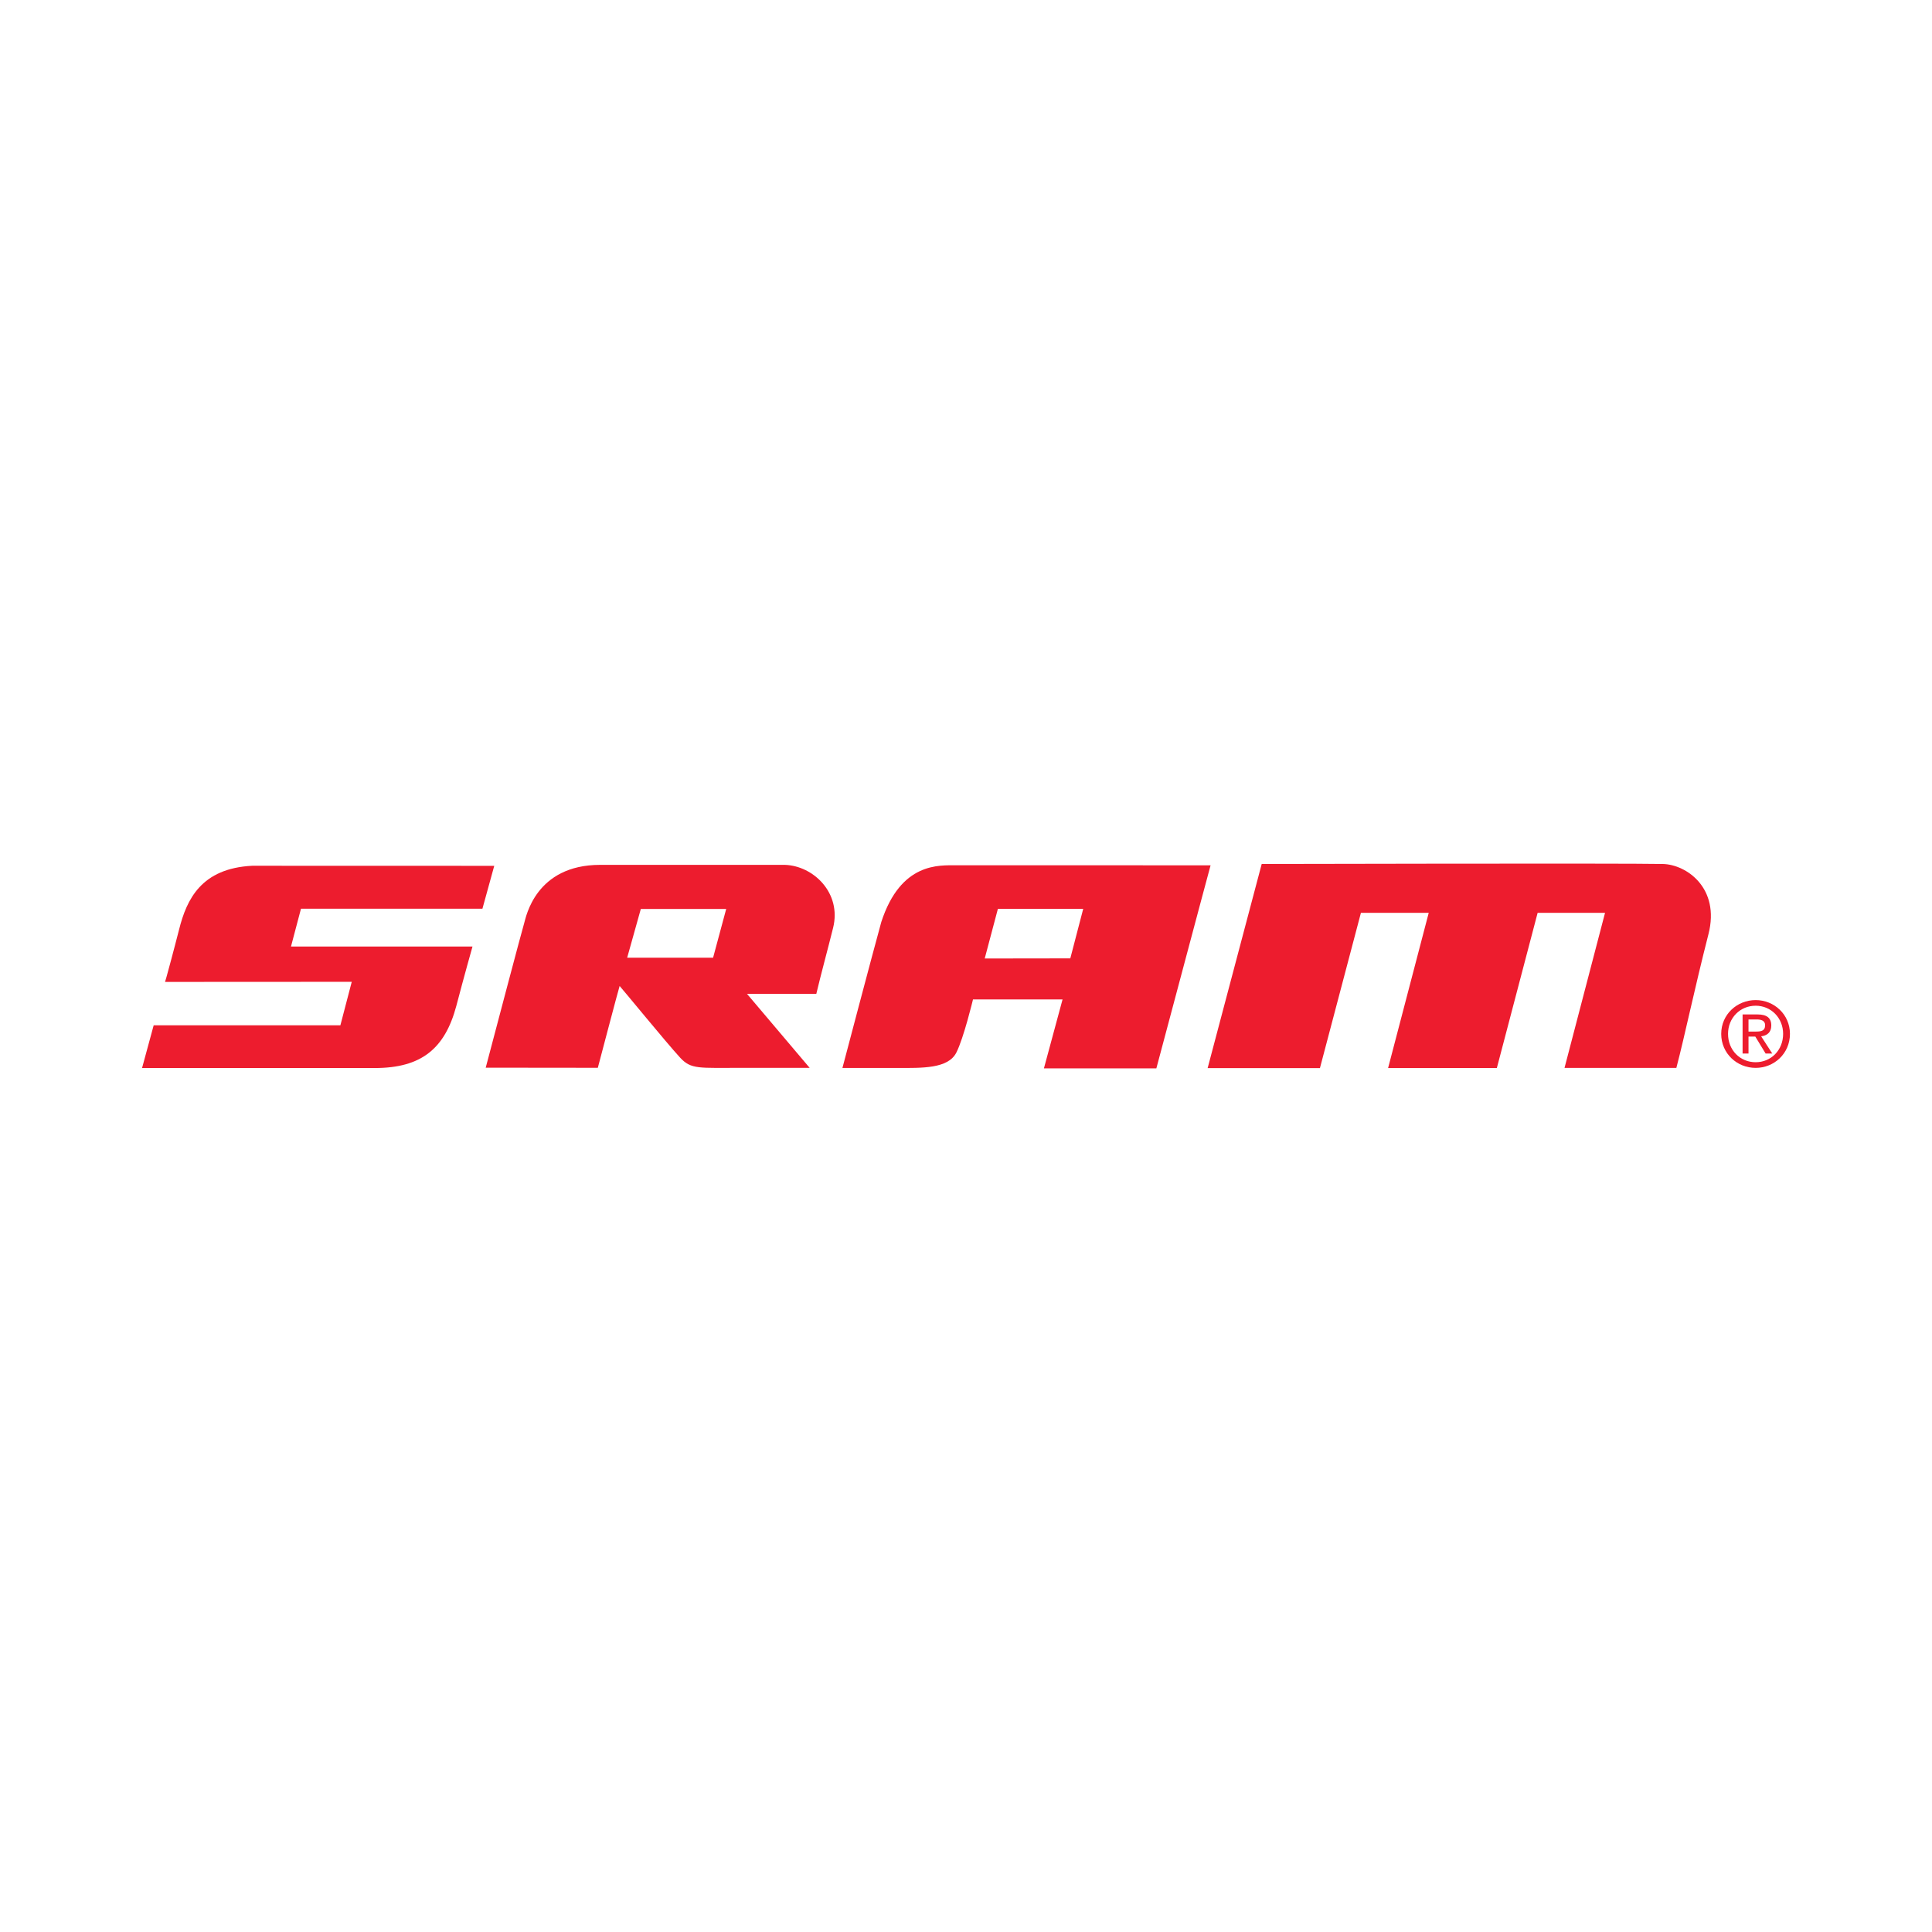 <?xml version="1.0" encoding="utf-8"?>
<!-- Generator: Adobe Illustrator 13.0.0, SVG Export Plug-In . SVG Version: 6.00 Build 14948)  -->
<!DOCTYPE svg PUBLIC "-//W3C//DTD SVG 1.0//EN" "http://www.w3.org/TR/2001/REC-SVG-20010904/DTD/svg10.dtd">
<svg version="1.0" id="Layer_1" xmlns="http://www.w3.org/2000/svg" xmlns:xlink="http://www.w3.org/1999/xlink" x="0px" y="0px"
	 width="192.756px" height="192.756px" viewBox="0 0 192.756 192.756" enable-background="new 0 0 192.756 192.756"
	 xml:space="preserve">
<g>
	<polygon fill-rule="evenodd" clip-rule="evenodd" fill="#FFFFFF" points="0,0 192.756,0 192.756,192.756 0,192.756 0,0 	"/>
	<path fill-rule="evenodd" clip-rule="evenodd" fill="#ED1C2E" d="M78.299,86.287c0,0-18.352,0-18.417,0
		c-6.46,0.002-7.405,5.231-7.574,5.778c-0.212,0.687-2.976,11.144-3.848,14.458c3.733,0,11.185,0.012,11.185,0.012
		s2.155-8.182,2.176-8.162c0.237,0.244,4.635,5.623,6.02,7.133c1.111,1.217,1.881,1.025,6.159,1.035
		c2.749-0.006,6.647-0.002,6.779-0.002l-6.248-7.379h6.912c0.468-1.977,1.113-4.321,1.677-6.593
		C83.981,89.094,81.155,86.375,78.299,86.287L78.299,86.287L78.299,86.287z M71.145,95.55h-8.572l1.361-4.862h8.519L71.145,95.55
		L71.145,95.55z"/>
	<path fill-rule="evenodd" clip-rule="evenodd" fill="#ED1C2E" d="M48.133,90.661l1.178-4.277l-24.139-0.007
		c-5.087,0.256-6.548,3.34-7.307,6.371c-0.277,1.097-0.558,2.129-0.789,3.013c-0.418,1.597-0.61,2.205-0.61,2.205l18.628-0.01
		l-1.134,4.34H15.332l-1.159,4.262c0,0,21.958,0,23.219,0c4.669,0,6.998-1.953,8.133-6.186c0.783-2.992,1.617-5.938,1.617-5.938
		h-18.11l0.997-3.77L48.133,90.661L48.133,90.661z"/>
	<path fill-rule="evenodd" clip-rule="evenodd" fill="#ED1C2E" d="M95.462,86.331c-1.774,0-5.586-0.32-7.536,5.658
		c-0.886,3.212-3.876,14.559-3.876,14.559s3,0.002,5.449,0.004c2.48,0,5.085,0.09,5.914-1.533c0.734-1.436,1.663-5.307,1.663-5.307
		h8.935l-1.86,6.881h11.218c5.164-19.345,5.024-18.862,5.411-20.261C114.507,86.331,102.061,86.331,95.462,86.331L95.462,86.331
		L95.462,86.331z M106.785,95.617l-8.539,0.012l1.313-4.95h8.513L106.785,95.617L106.785,95.617z"/>
	<path fill-rule="evenodd" clip-rule="evenodd" fill="#ED1C2E" d="M156.093,106.543l4.042-15.47h-6.725l-4.069,15.484l-10.85,0.002
		l4.054-15.486h-6.765l-4.089,15.492h-11.204l5.394-20.365c0,0,36.214-0.083,40.02,0c2.35,0.05,5.735,2.389,4.553,7.003
		c-1.394,5.445-2.334,10.025-3.202,13.34C163.447,106.543,162.155,106.543,156.093,106.543L156.093,106.543z"/>
	<path fill-rule="evenodd" clip-rule="evenodd" fill="#ED1C2E" d="M172.407,103.15c0-1.6,1.209-2.809,2.757-2.809
		c1.529,0,2.738,1.209,2.738,2.809c0,1.631-1.209,2.828-2.738,2.828C173.616,105.979,172.407,104.781,172.407,103.15L172.407,103.15
		L172.407,103.15z M175.164,106.543c1.844,0,3.419-1.432,3.419-3.393c0-1.939-1.575-3.371-3.419-3.371
		c-1.862,0-3.438,1.432-3.438,3.371C171.727,105.111,173.302,106.543,175.164,106.543L175.164,106.543L175.164,106.543z
		 M174.448,103.42h0.679l1.029,1.691h0.664l-1.11-1.717c0.573-0.072,1.011-0.377,1.011-1.076c0-0.768-0.456-1.107-1.377-1.107
		h-1.486v3.9h0.591V103.42L174.448,103.42L174.448,103.42z M174.448,102.92v-1.209h0.806c0.412,0,0.851,0.09,0.851,0.572
		c0,0.6-0.449,0.637-0.948,0.637H174.448L174.448,102.92z"/>
</g>
</svg>
